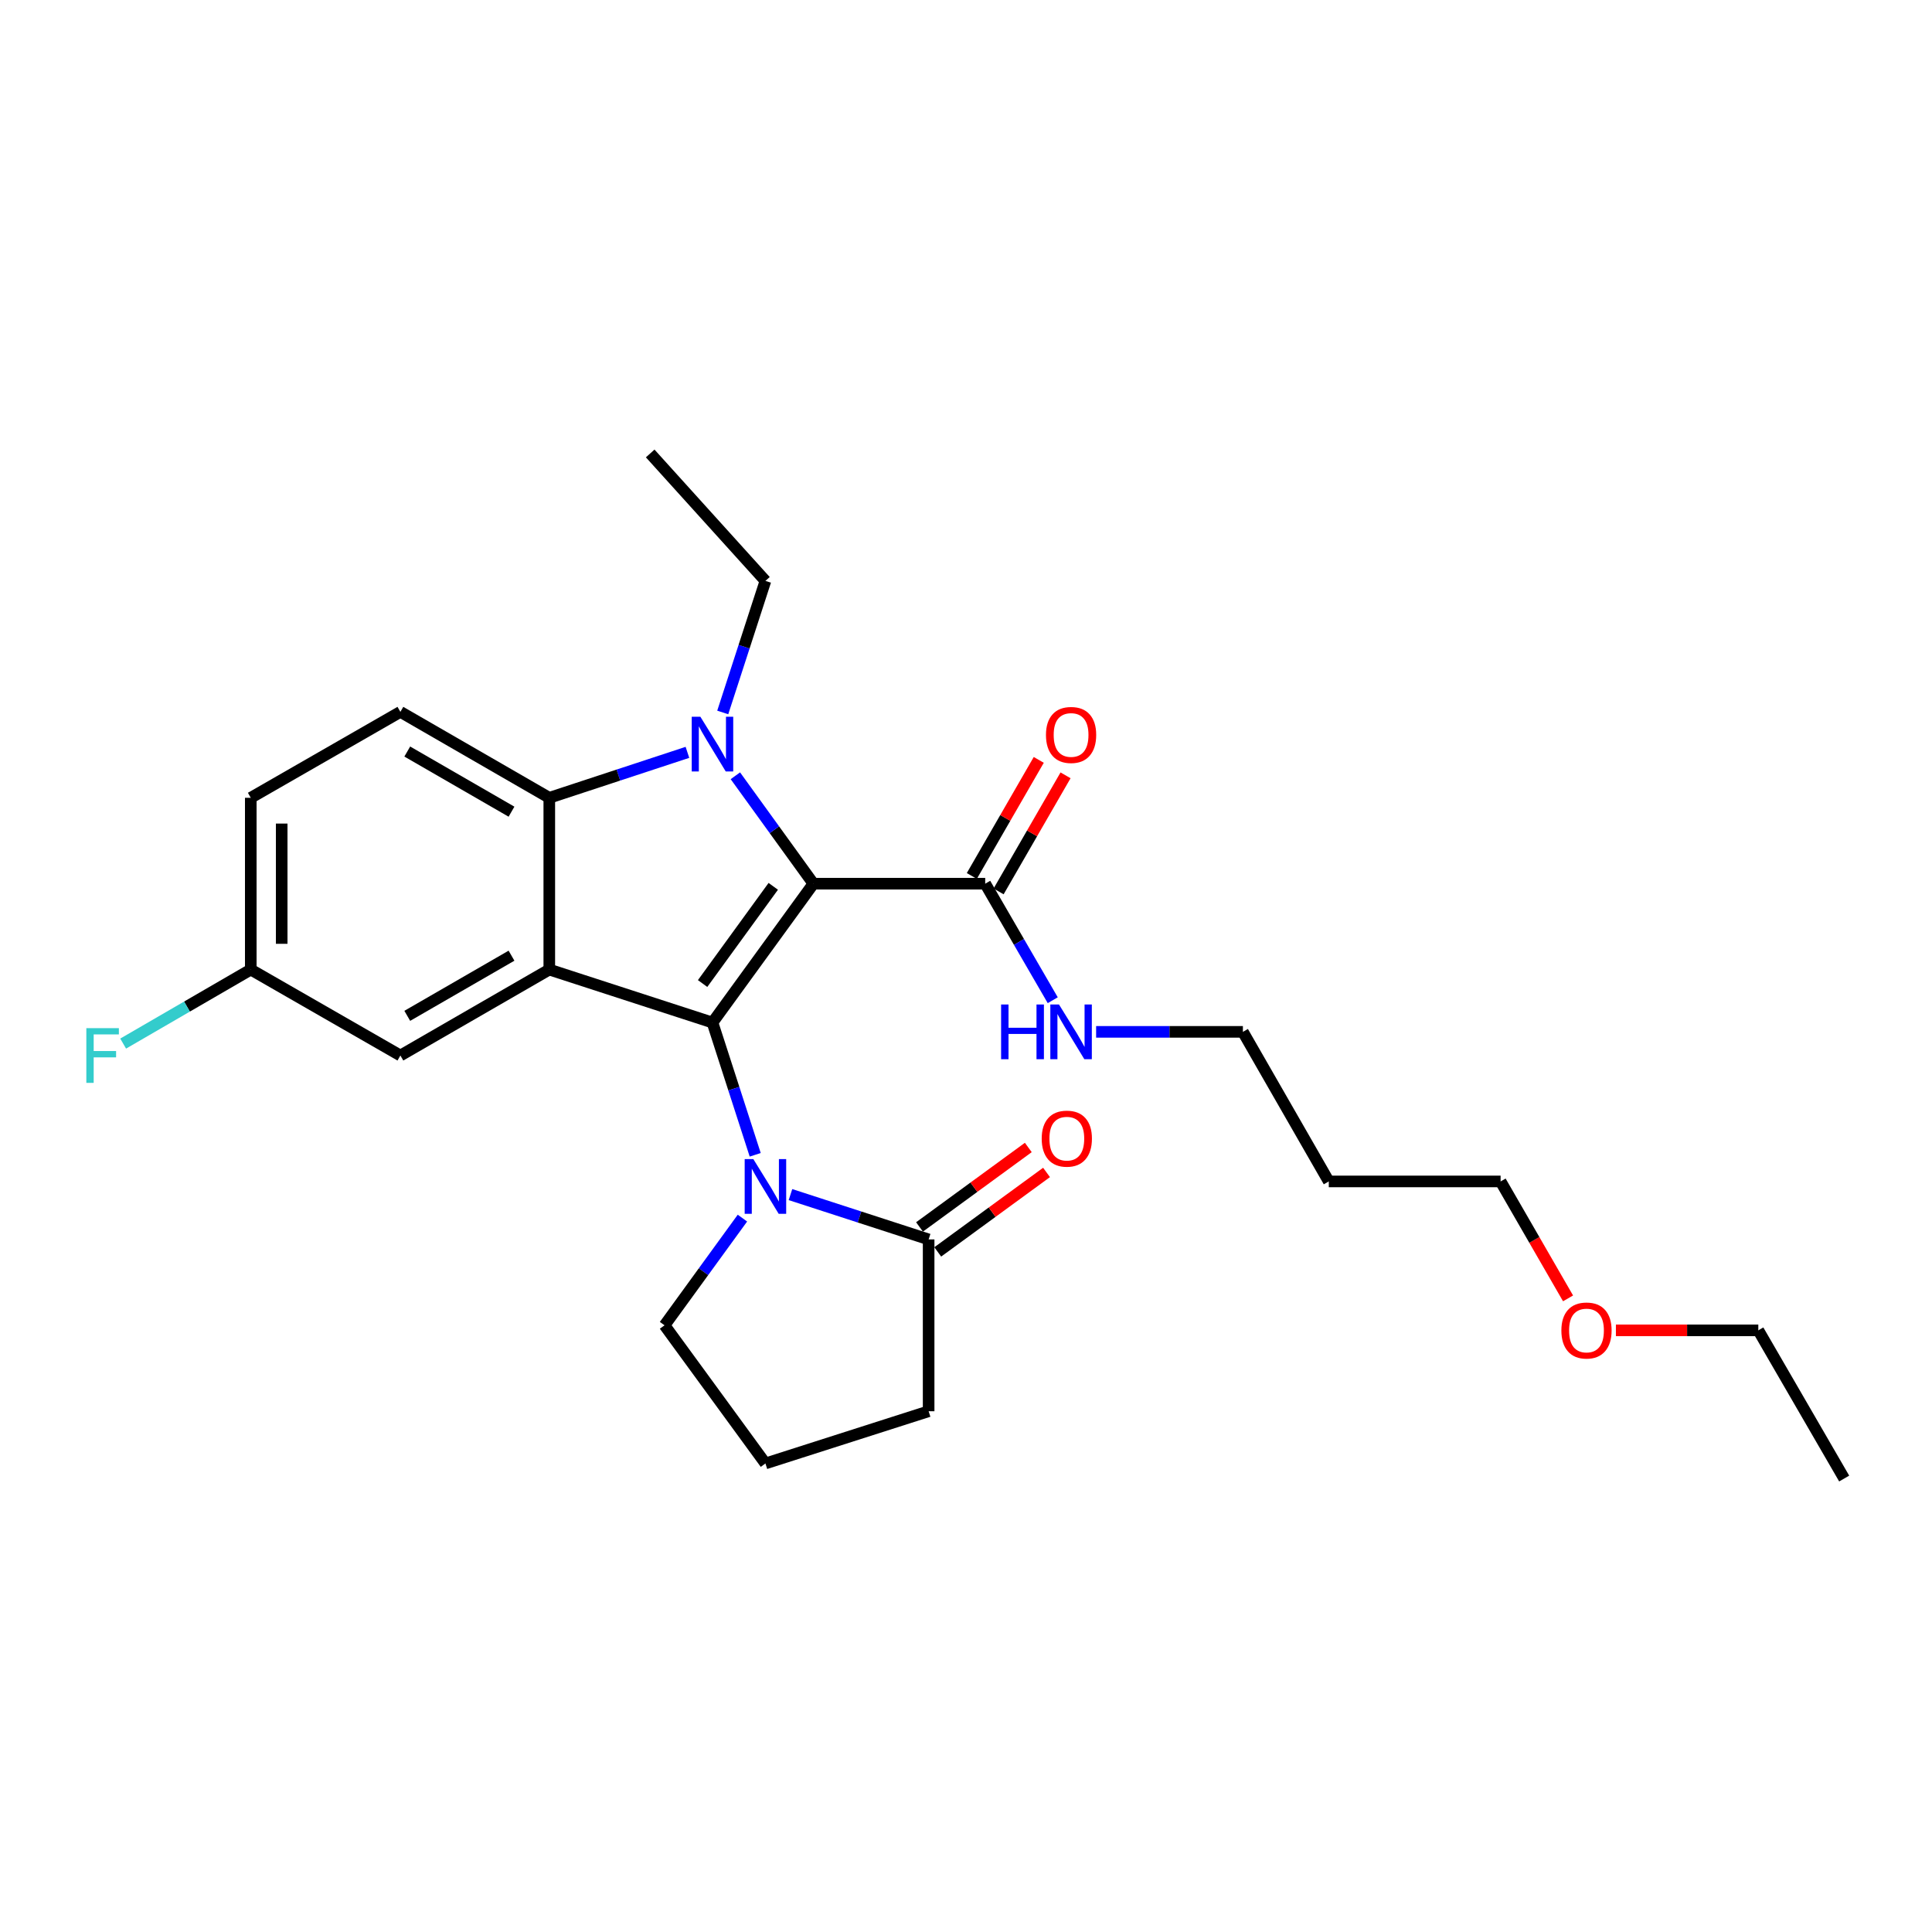 <?xml version='1.0' encoding='iso-8859-1'?>
<svg version='1.1' baseProfile='full'
              xmlns='http://www.w3.org/2000/svg'
                      xmlns:rdkit='http://www.rdkit.org/xml'
                      xmlns:xlink='http://www.w3.org/1999/xlink'
                  xml:space='preserve'
width='1000px' height='1000px' viewBox='0 0 1000 1000'>
<!-- END OF HEADER -->
<rect style='opacity:1.0;fill:#FFFFFF;stroke:none' width='1000' height='1000' x='0' y='0'> </rect>
<path class='bond-0' d='M 421.018,457.395 L 368.776,529.268' style='fill:none;fill-rule:evenodd;stroke:#000000;stroke-width:6px;stroke-linecap:butt;stroke-linejoin:miter;stroke-opacity:1' />
<path class='bond-0' d='M 400.237,458.767 L 363.667,509.078' style='fill:none;fill-rule:evenodd;stroke:#000000;stroke-width:6px;stroke-linecap:butt;stroke-linejoin:miter;stroke-opacity:1' />
<path class='bond-1' d='M 421.018,457.395 L 400.823,429.467' style='fill:none;fill-rule:evenodd;stroke:#000000;stroke-width:6px;stroke-linecap:butt;stroke-linejoin:miter;stroke-opacity:1' />
<path class='bond-1' d='M 400.823,429.467 L 380.627,401.538' style='fill:none;fill-rule:evenodd;stroke:#0000FF;stroke-width:6px;stroke-linecap:butt;stroke-linejoin:miter;stroke-opacity:1' />
<path class='bond-5' d='M 421.018,457.395 L 509.944,457.395' style='fill:none;fill-rule:evenodd;stroke:#000000;stroke-width:6px;stroke-linecap:butt;stroke-linejoin:miter;stroke-opacity:1' />
<path class='bond-2' d='M 368.776,529.268 L 284.313,501.849' style='fill:none;fill-rule:evenodd;stroke:#000000;stroke-width:6px;stroke-linecap:butt;stroke-linejoin:miter;stroke-opacity:1' />
<path class='bond-3' d='M 368.776,529.268 L 379.834,563.496' style='fill:none;fill-rule:evenodd;stroke:#000000;stroke-width:6px;stroke-linecap:butt;stroke-linejoin:miter;stroke-opacity:1' />
<path class='bond-3' d='M 379.834,563.496 L 390.892,597.724' style='fill:none;fill-rule:evenodd;stroke:#0000FF;stroke-width:6px;stroke-linecap:butt;stroke-linejoin:miter;stroke-opacity:1' />
<path class='bond-4' d='M 355.813,389.414 L 320.063,401.178' style='fill:none;fill-rule:evenodd;stroke:#0000FF;stroke-width:6px;stroke-linecap:butt;stroke-linejoin:miter;stroke-opacity:1' />
<path class='bond-4' d='M 320.063,401.178 L 284.313,412.941' style='fill:none;fill-rule:evenodd;stroke:#000000;stroke-width:6px;stroke-linecap:butt;stroke-linejoin:miter;stroke-opacity:1' />
<path class='bond-12' d='M 374.091,368.768 L 385.138,334.718' style='fill:none;fill-rule:evenodd;stroke:#0000FF;stroke-width:6px;stroke-linecap:butt;stroke-linejoin:miter;stroke-opacity:1' />
<path class='bond-12' d='M 385.138,334.718 L 396.186,300.669' style='fill:none;fill-rule:evenodd;stroke:#000000;stroke-width:6px;stroke-linecap:butt;stroke-linejoin:miter;stroke-opacity:1' />
<path class='bond-8' d='M 284.313,501.849 L 207.239,546.33' style='fill:none;fill-rule:evenodd;stroke:#000000;stroke-width:6px;stroke-linecap:butt;stroke-linejoin:miter;stroke-opacity:1' />
<path class='bond-8' d='M 264.753,494.661 L 210.801,525.797' style='fill:none;fill-rule:evenodd;stroke:#000000;stroke-width:6px;stroke-linecap:butt;stroke-linejoin:miter;stroke-opacity:1' />
<path class='bond-26' d='M 284.313,501.849 L 284.313,412.941' style='fill:none;fill-rule:evenodd;stroke:#000000;stroke-width:6px;stroke-linecap:butt;stroke-linejoin:miter;stroke-opacity:1' />
<path class='bond-6' d='M 409.146,618.319 L 444.902,629.921' style='fill:none;fill-rule:evenodd;stroke:#0000FF;stroke-width:6px;stroke-linecap:butt;stroke-linejoin:miter;stroke-opacity:1' />
<path class='bond-6' d='M 444.902,629.921 L 480.658,641.524' style='fill:none;fill-rule:evenodd;stroke:#000000;stroke-width:6px;stroke-linecap:butt;stroke-linejoin:miter;stroke-opacity:1' />
<path class='bond-14' d='M 384.282,630.494 L 364.122,658.236' style='fill:none;fill-rule:evenodd;stroke:#0000FF;stroke-width:6px;stroke-linecap:butt;stroke-linejoin:miter;stroke-opacity:1' />
<path class='bond-14' d='M 364.122,658.236 L 343.962,685.977' style='fill:none;fill-rule:evenodd;stroke:#000000;stroke-width:6px;stroke-linecap:butt;stroke-linejoin:miter;stroke-opacity:1' />
<path class='bond-7' d='M 284.313,412.941 L 207.239,368.461' style='fill:none;fill-rule:evenodd;stroke:#000000;stroke-width:6px;stroke-linecap:butt;stroke-linejoin:miter;stroke-opacity:1' />
<path class='bond-7' d='M 264.753,420.13 L 210.801,388.994' style='fill:none;fill-rule:evenodd;stroke:#000000;stroke-width:6px;stroke-linecap:butt;stroke-linejoin:miter;stroke-opacity:1' />
<path class='bond-10' d='M 516.875,461.393 L 534.2,431.352' style='fill:none;fill-rule:evenodd;stroke:#000000;stroke-width:6px;stroke-linecap:butt;stroke-linejoin:miter;stroke-opacity:1' />
<path class='bond-10' d='M 534.2,431.352 L 551.525,401.312' style='fill:none;fill-rule:evenodd;stroke:#FF0000;stroke-width:6px;stroke-linecap:butt;stroke-linejoin:miter;stroke-opacity:1' />
<path class='bond-10' d='M 503.012,453.398 L 520.337,423.357' style='fill:none;fill-rule:evenodd;stroke:#000000;stroke-width:6px;stroke-linecap:butt;stroke-linejoin:miter;stroke-opacity:1' />
<path class='bond-10' d='M 520.337,423.357 L 537.662,393.317' style='fill:none;fill-rule:evenodd;stroke:#FF0000;stroke-width:6px;stroke-linecap:butt;stroke-linejoin:miter;stroke-opacity:1' />
<path class='bond-11' d='M 509.944,457.395 L 527.421,487.553' style='fill:none;fill-rule:evenodd;stroke:#000000;stroke-width:6px;stroke-linecap:butt;stroke-linejoin:miter;stroke-opacity:1' />
<path class='bond-11' d='M 527.421,487.553 L 544.899,517.711' style='fill:none;fill-rule:evenodd;stroke:#0000FF;stroke-width:6px;stroke-linecap:butt;stroke-linejoin:miter;stroke-opacity:1' />
<path class='bond-9' d='M 485.377,647.985 L 513.533,627.42' style='fill:none;fill-rule:evenodd;stroke:#000000;stroke-width:6px;stroke-linecap:butt;stroke-linejoin:miter;stroke-opacity:1' />
<path class='bond-9' d='M 513.533,627.42 L 541.689,606.855' style='fill:none;fill-rule:evenodd;stroke:#FF0000;stroke-width:6px;stroke-linecap:butt;stroke-linejoin:miter;stroke-opacity:1' />
<path class='bond-9' d='M 475.938,635.062 L 504.094,614.497' style='fill:none;fill-rule:evenodd;stroke:#000000;stroke-width:6px;stroke-linecap:butt;stroke-linejoin:miter;stroke-opacity:1' />
<path class='bond-9' d='M 504.094,614.497 L 532.25,593.932' style='fill:none;fill-rule:evenodd;stroke:#FF0000;stroke-width:6px;stroke-linecap:butt;stroke-linejoin:miter;stroke-opacity:1' />
<path class='bond-17' d='M 480.658,641.524 L 480.658,730.458' style='fill:none;fill-rule:evenodd;stroke:#000000;stroke-width:6px;stroke-linecap:butt;stroke-linejoin:miter;stroke-opacity:1' />
<path class='bond-15' d='M 207.239,368.461 L 129.8,412.941' style='fill:none;fill-rule:evenodd;stroke:#000000;stroke-width:6px;stroke-linecap:butt;stroke-linejoin:miter;stroke-opacity:1' />
<path class='bond-13' d='M 207.239,546.33 L 129.8,501.849' style='fill:none;fill-rule:evenodd;stroke:#000000;stroke-width:6px;stroke-linecap:butt;stroke-linejoin:miter;stroke-opacity:1' />
<path class='bond-21' d='M 567.352,534.087 L 605.338,534.087' style='fill:none;fill-rule:evenodd;stroke:#0000FF;stroke-width:6px;stroke-linecap:butt;stroke-linejoin:miter;stroke-opacity:1' />
<path class='bond-21' d='M 605.338,534.087 L 643.323,534.087' style='fill:none;fill-rule:evenodd;stroke:#000000;stroke-width:6px;stroke-linecap:butt;stroke-linejoin:miter;stroke-opacity:1' />
<path class='bond-24' d='M 396.186,300.669 L 336.538,234.708' style='fill:none;fill-rule:evenodd;stroke:#000000;stroke-width:6px;stroke-linecap:butt;stroke-linejoin:miter;stroke-opacity:1' />
<path class='bond-16' d='M 129.8,501.849 L 96.773,521.005' style='fill:none;fill-rule:evenodd;stroke:#000000;stroke-width:6px;stroke-linecap:butt;stroke-linejoin:miter;stroke-opacity:1' />
<path class='bond-16' d='M 96.773,521.005 L 63.745,540.161' style='fill:none;fill-rule:evenodd;stroke:#33CCCC;stroke-width:6px;stroke-linecap:butt;stroke-linejoin:miter;stroke-opacity:1' />
<path class='bond-27' d='M 129.8,501.849 L 129.8,412.941' style='fill:none;fill-rule:evenodd;stroke:#000000;stroke-width:6px;stroke-linecap:butt;stroke-linejoin:miter;stroke-opacity:1' />
<path class='bond-27' d='M 145.804,488.513 L 145.804,426.278' style='fill:none;fill-rule:evenodd;stroke:#000000;stroke-width:6px;stroke-linecap:butt;stroke-linejoin:miter;stroke-opacity:1' />
<path class='bond-19' d='M 343.962,685.977 L 396.186,757.486' style='fill:none;fill-rule:evenodd;stroke:#000000;stroke-width:6px;stroke-linecap:butt;stroke-linejoin:miter;stroke-opacity:1' />
<path class='bond-28' d='M 480.658,730.458 L 396.186,757.486' style='fill:none;fill-rule:evenodd;stroke:#000000;stroke-width:6px;stroke-linecap:butt;stroke-linejoin:miter;stroke-opacity:1' />
<path class='bond-18' d='M 687.777,611.508 L 643.323,534.087' style='fill:none;fill-rule:evenodd;stroke:#000000;stroke-width:6px;stroke-linecap:butt;stroke-linejoin:miter;stroke-opacity:1' />
<path class='bond-22' d='M 687.777,611.508 L 776.712,611.508' style='fill:none;fill-rule:evenodd;stroke:#000000;stroke-width:6px;stroke-linecap:butt;stroke-linejoin:miter;stroke-opacity:1' />
<path class='bond-20' d='M 811.624,672.038 L 794.168,641.773' style='fill:none;fill-rule:evenodd;stroke:#FF0000;stroke-width:6px;stroke-linecap:butt;stroke-linejoin:miter;stroke-opacity:1' />
<path class='bond-20' d='M 794.168,641.773 L 776.712,611.508' style='fill:none;fill-rule:evenodd;stroke:#000000;stroke-width:6px;stroke-linecap:butt;stroke-linejoin:miter;stroke-opacity:1' />
<path class='bond-23' d='M 836.389,688.582 L 873.245,688.582' style='fill:none;fill-rule:evenodd;stroke:#FF0000;stroke-width:6px;stroke-linecap:butt;stroke-linejoin:miter;stroke-opacity:1' />
<path class='bond-23' d='M 873.245,688.582 L 910.1,688.582' style='fill:none;fill-rule:evenodd;stroke:#000000;stroke-width:6px;stroke-linecap:butt;stroke-linejoin:miter;stroke-opacity:1' />
<path class='bond-25' d='M 910.1,688.582 L 954.545,765.292' style='fill:none;fill-rule:evenodd;stroke:#000000;stroke-width:6px;stroke-linecap:butt;stroke-linejoin:miter;stroke-opacity:1' />
<path  class='atom-2' d='M 362.516 370.989
L 371.796 385.989
Q 372.716 387.469, 374.196 390.149
Q 375.676 392.829, 375.756 392.989
L 375.756 370.989
L 379.516 370.989
L 379.516 399.309
L 375.636 399.309
L 365.676 382.909
Q 364.516 380.989, 363.276 378.789
Q 362.076 376.589, 361.716 375.909
L 361.716 399.309
L 358.036 399.309
L 358.036 370.989
L 362.516 370.989
' fill='#0000FF'/>
<path  class='atom-4' d='M 389.926 599.953
L 399.206 614.953
Q 400.126 616.433, 401.606 619.113
Q 403.086 621.793, 403.166 621.953
L 403.166 599.953
L 406.926 599.953
L 406.926 628.273
L 403.046 628.273
L 393.086 611.873
Q 391.926 609.953, 390.686 607.753
Q 389.486 605.553, 389.126 604.873
L 389.126 628.273
L 385.446 628.273
L 385.446 599.953
L 389.926 599.953
' fill='#0000FF'/>
<path  class='atom-10' d='M 539.184 589.361
Q 539.184 582.561, 542.544 578.761
Q 545.904 574.961, 552.184 574.961
Q 558.464 574.961, 561.824 578.761
Q 565.184 582.561, 565.184 589.361
Q 565.184 596.241, 561.784 600.161
Q 558.384 604.041, 552.184 604.041
Q 545.944 604.041, 542.544 600.161
Q 539.184 596.281, 539.184 589.361
M 552.184 600.841
Q 556.504 600.841, 558.824 597.961
Q 561.184 595.041, 561.184 589.361
Q 561.184 583.801, 558.824 581.001
Q 556.504 578.161, 552.184 578.161
Q 547.864 578.161, 545.504 580.961
Q 543.184 583.761, 543.184 589.361
Q 543.184 595.081, 545.504 597.961
Q 547.864 600.841, 552.184 600.841
' fill='#FF0000'/>
<path  class='atom-11' d='M 541.389 380.41
Q 541.389 373.61, 544.749 369.81
Q 548.109 366.01, 554.389 366.01
Q 560.669 366.01, 564.029 369.81
Q 567.389 373.61, 567.389 380.41
Q 567.389 387.29, 563.989 391.21
Q 560.589 395.09, 554.389 395.09
Q 548.149 395.09, 544.749 391.21
Q 541.389 387.33, 541.389 380.41
M 554.389 391.89
Q 558.709 391.89, 561.029 389.01
Q 563.389 386.09, 563.389 380.41
Q 563.389 374.85, 561.029 372.05
Q 558.709 369.21, 554.389 369.21
Q 550.069 369.21, 547.709 372.01
Q 545.389 374.81, 545.389 380.41
Q 545.389 386.13, 547.709 389.01
Q 550.069 391.89, 554.389 391.89
' fill='#FF0000'/>
<path  class='atom-12' d='M 518.169 519.927
L 522.009 519.927
L 522.009 531.967
L 536.489 531.967
L 536.489 519.927
L 540.329 519.927
L 540.329 548.247
L 536.489 548.247
L 536.489 535.167
L 522.009 535.167
L 522.009 548.247
L 518.169 548.247
L 518.169 519.927
' fill='#0000FF'/>
<path  class='atom-12' d='M 548.129 519.927
L 557.409 534.927
Q 558.329 536.407, 559.809 539.087
Q 561.289 541.767, 561.369 541.927
L 561.369 519.927
L 565.129 519.927
L 565.129 548.247
L 561.249 548.247
L 551.289 531.847
Q 550.129 529.927, 548.889 527.727
Q 547.689 525.527, 547.329 524.847
L 547.329 548.247
L 543.649 548.247
L 543.649 519.927
L 548.129 519.927
' fill='#0000FF'/>
<path  class='atom-17' d='M 44.689 532.17
L 61.529 532.17
L 61.529 535.41
L 48.489 535.41
L 48.489 544.01
L 60.089 544.01
L 60.089 547.29
L 48.489 547.29
L 48.489 560.49
L 44.689 560.49
L 44.689 532.17
' fill='#33CCCC'/>
<path  class='atom-21' d='M 808.166 688.662
Q 808.166 681.862, 811.526 678.062
Q 814.886 674.262, 821.166 674.262
Q 827.446 674.262, 830.806 678.062
Q 834.166 681.862, 834.166 688.662
Q 834.166 695.542, 830.766 699.462
Q 827.366 703.342, 821.166 703.342
Q 814.926 703.342, 811.526 699.462
Q 808.166 695.582, 808.166 688.662
M 821.166 700.142
Q 825.486 700.142, 827.806 697.262
Q 830.166 694.342, 830.166 688.662
Q 830.166 683.102, 827.806 680.302
Q 825.486 677.462, 821.166 677.462
Q 816.846 677.462, 814.486 680.262
Q 812.166 683.062, 812.166 688.662
Q 812.166 694.382, 814.486 697.262
Q 816.846 700.142, 821.166 700.142
' fill='#FF0000'/>
</svg>
